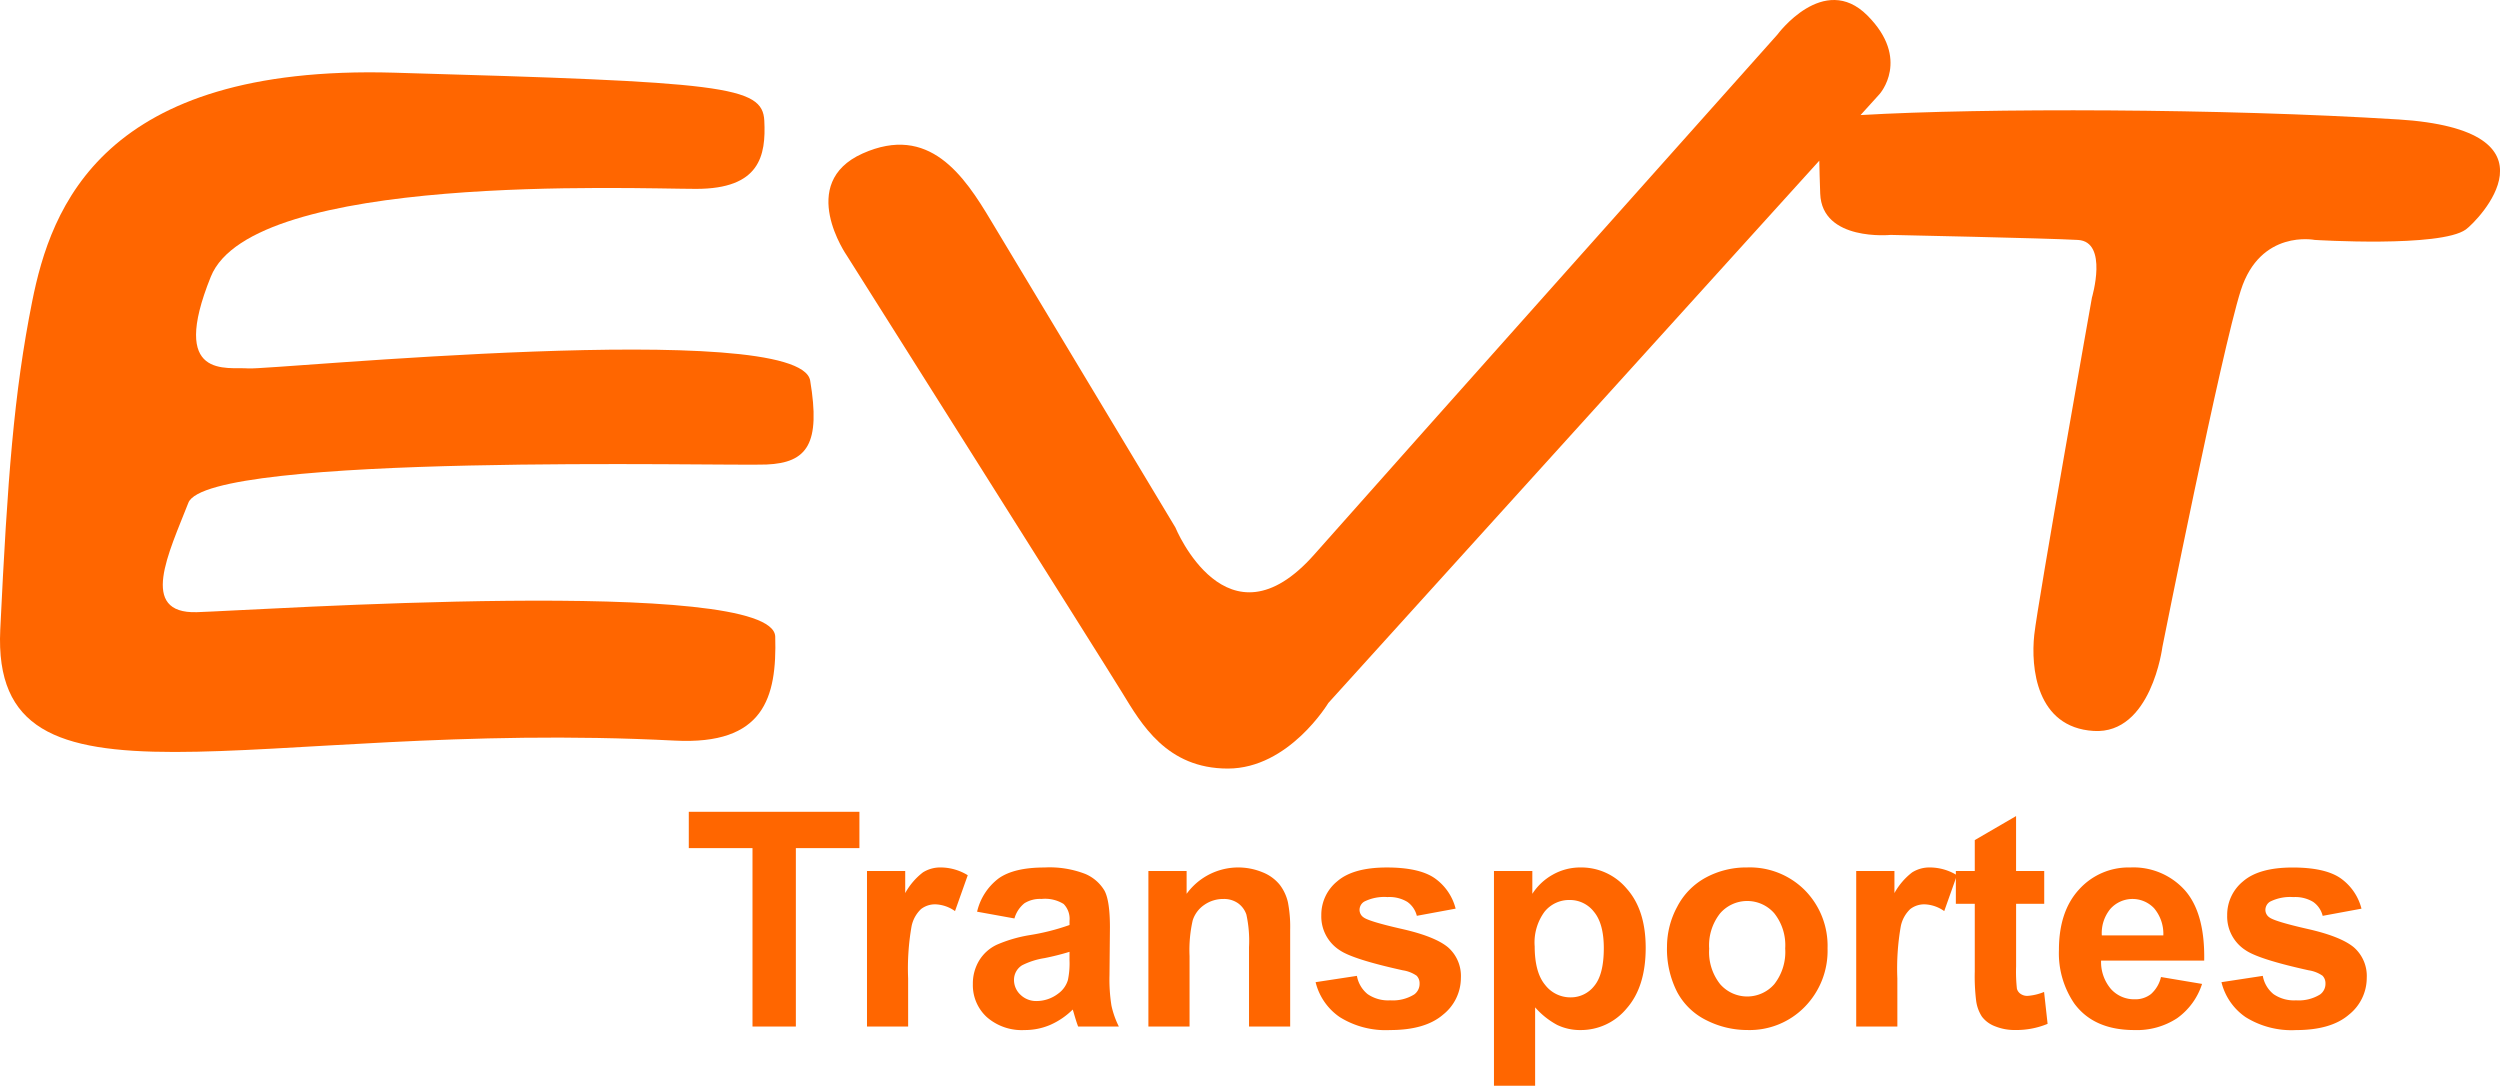 <svg xmlns="http://www.w3.org/2000/svg" xmlns:xlink="http://www.w3.org/1999/xlink" width="369.923" height="160.651" viewBox="0 0 369.923 160.651">
  <defs>
    <clipPath id="clip-path">
      <rect id="Rectangle_1518" data-name="Rectangle 1518" width="369.923" height="160.651" transform="translate(0 0)" fill="none"/>
    </clipPath>
  </defs>
  <g id="evttransportes" transform="translate(0 -0.001)">
    <g id="Group_15041" data-name="Group 15041" transform="translate(0 0.001)" clip-path="url(#clip-path)">
      <path id="Path_19308" data-name="Path 19308" d="M4.757,116.7c2.781-13.949,10.407-35.1,53.522-33.872,48.866,1.392,54.557,1.939,54.815,7.11s-.646,10.084-10.084,10.084S37.4,97.629,31.195,113.013s2.456,13.316,5.559,13.575,81.576-7.5,83.128,1.81-.388,12.152-6.464,12.411-82.659-1.745-85.544,5.656-7.409,16.451,1.252,16.192,85.326-5.43,85.584,3.62-1.675,16.063-14.867,15.384C37.012,178.43-1.384,194.848.038,165.243,1.111,142.9,2.054,130.255,4.757,116.7" transform="translate(0 -72.074)" fill="#f60"/>
      <path id="Path_19309" data-name="Path 19309" d="M1180.3,17.67c-25.894-1.62-61.229-1.708-79.447-.641l2.814-3.108s4.654-5.171-1.81-11.635-13.316,2.844-13.316,2.844-55.591,62.313-68.519,76.922-20.556-4.008-20.556-4.008L972.192,32.667c-4.008-6.723-9.179-14.35-19-9.955s-2.327,15.126-2.327,15.126,37.879,59.986,40.724,64.641,6.593,11.247,15.643,11.247,14.867-9.7,14.867-9.7l72.65-80.249c.023,1.321.065,2.934.135,4.878.259,7.11,10.412,6.108,10.412,6.108s23.2.486,27.726.744,2.068,8.533,2.068,8.533-8.016,45.119-8.533,49.9.259,13.7,8.791,14.221,10.168-12.425,10.168-12.425,8.707-43.683,11.6-52.763,10.943-7.468,10.943-7.468,18.616,1.164,22.366-1.551c1.656-1.2,15.094-14.712-10.114-16.289" transform="translate(-825.549 -0.002)" fill="#f60"/>
      <path id="Path_19310" data-name="Path 19310" d="M797.793,960.954v-26.4h-9.427v-5.375h25.247v5.375h-9.405v26.4Z" transform="translate(-686.446 -809.059)" fill="#f60"/>
      <path id="Path_19311" data-name="Path 19311" d="M998.412,1016.418h-6.09V993.4h5.656v3.272a9.832,9.832,0,0,1,2.611-3.056,4.8,4.8,0,0,1,2.633-.737,7.729,7.729,0,0,1,4.009,1.149l-1.885,5.309a5.347,5.347,0,0,0-2.861-1,3.381,3.381,0,0,0-2.167.7,4.812,4.812,0,0,0-1.4,2.546,36.172,36.172,0,0,0-.509,7.715Z" transform="translate(-864.034 -864.522)" fill="#f60"/>
      <path id="Path_19312" data-name="Path 19312" d="M1119.625,1000.425l-5.526-1a8.608,8.608,0,0,1,3.207-4.941q2.276-1.6,6.761-1.6a14.577,14.577,0,0,1,6.068.964,6.055,6.055,0,0,1,2.806,2.449q.813,1.485.813,5.45l-.065,7.108a24.69,24.69,0,0,0,.292,4.475,13.057,13.057,0,0,0,1.094,3.088h-6.024q-.239-.606-.585-1.8-.152-.541-.217-.715a10.973,10.973,0,0,1-3.337,2.275,9.559,9.559,0,0,1-3.792.759,7.842,7.842,0,0,1-5.6-1.929,6.411,6.411,0,0,1-2.048-4.876,6.544,6.544,0,0,1,.932-3.478,6.087,6.087,0,0,1,2.611-2.341,20.416,20.416,0,0,1,4.844-1.419,33.149,33.149,0,0,0,5.916-1.5v-.607a3.154,3.154,0,0,0-.867-2.5,5.2,5.2,0,0,0-3.273-.748,4.359,4.359,0,0,0-2.535.639,4.442,4.442,0,0,0-1.474,2.243m8.148,4.941a38,38,0,0,1-3.706.932,11.162,11.162,0,0,0-3.316,1.062,2.539,2.539,0,0,0-1.192,2.145,2.985,2.985,0,0,0,.953,2.21,3.329,3.329,0,0,0,2.427.932,5.272,5.272,0,0,0,3.142-1.084,3.814,3.814,0,0,0,1.452-2.015,12.036,12.036,0,0,0,.238-2.969Z" transform="translate(-969.519 -864.522)" fill="#f60"/>
      <path id="Path_19313" data-name="Path 19313" d="M1335.386,1016.418h-6.09v-11.746a18.161,18.161,0,0,0-.39-4.822,3.383,3.383,0,0,0-1.268-1.7,3.625,3.625,0,0,0-2.113-.607,4.883,4.883,0,0,0-2.839.867,4.367,4.367,0,0,0-1.723,2.3,19.852,19.852,0,0,0-.466,5.288v10.424h-6.09V993.4h5.656v3.381a9.431,9.431,0,0,1,11.269-3.175,6.179,6.179,0,0,1,2.525,1.853,6.72,6.72,0,0,1,1.192,2.557,19.017,19.017,0,0,1,.336,4.1Z" transform="translate(-1144.48 -864.522)" fill="#f60"/>
      <path id="Path_19314" data-name="Path 19314" d="M1505.791,1009.852l6.111-.932a4.477,4.477,0,0,0,1.582,2.7,5.344,5.344,0,0,0,3.337.921,6.023,6.023,0,0,0,3.554-.867,1.935,1.935,0,0,0,.8-1.625,1.6,1.6,0,0,0-.433-1.149,4.857,4.857,0,0,0-2.037-.8q-7.368-1.625-9.34-2.969a5.929,5.929,0,0,1-2.731-5.179A6.383,6.383,0,0,1,1509,994.92q2.362-2.037,7.325-2.037,4.724,0,7.021,1.539a7.867,7.867,0,0,1,3.164,4.551l-5.743,1.062a3.553,3.553,0,0,0-1.4-2.059,5.112,5.112,0,0,0-2.937-.715,6.617,6.617,0,0,0-3.446.672,1.442,1.442,0,0,0-.693,1.235,1.346,1.346,0,0,0,.607,1.105q.824.607,5.689,1.712t6.794,2.709a5.631,5.631,0,0,1,1.907,4.529,6.952,6.952,0,0,1-2.644,5.439q-2.644,2.275-7.823,2.276a12.837,12.837,0,0,1-7.444-1.907,8.784,8.784,0,0,1-3.587-5.179" transform="translate(-1311.121 -864.522)" fill="#f60"/>
      <path id="Path_19315" data-name="Path 19315" d="M1709.915,993.4h5.678v3.381a8.5,8.5,0,0,1,2.991-2.817,8.245,8.245,0,0,1,4.183-1.084,8.775,8.775,0,0,1,6.8,3.142q2.8,3.143,2.8,8.755,0,5.765-2.817,8.961a8.777,8.777,0,0,1-6.826,3.2,7.759,7.759,0,0,1-3.457-.759,11.644,11.644,0,0,1-3.261-2.6v11.594h-6.09Zm6.025,11.117q0,3.88,1.539,5.732a4.706,4.706,0,0,0,3.749,1.853,4.4,4.4,0,0,0,3.532-1.7q1.408-1.7,1.409-5.58,0-3.619-1.452-5.374a4.492,4.492,0,0,0-3.6-1.755,4.672,4.672,0,0,0-3.706,1.723,7.668,7.668,0,0,0-1.474,5.1" transform="translate(-1488.855 -864.522)" fill="#f60"/>
      <path id="Path_19316" data-name="Path 19316" d="M1908,1004.586a12.451,12.451,0,0,1,1.5-5.873,10.264,10.264,0,0,1,4.237-4.334,12.572,12.572,0,0,1,6.122-1.5,11.49,11.49,0,0,1,8.56,3.392,11.718,11.718,0,0,1,3.338,8.571,11.858,11.858,0,0,1-3.37,8.658,11.389,11.389,0,0,1-8.484,3.435,13.366,13.366,0,0,1-6.036-1.43,9.813,9.813,0,0,1-4.367-4.194,13.971,13.971,0,0,1-1.5-6.729m6.241.325a7.624,7.624,0,0,0,1.625,5.244,5.313,5.313,0,0,0,8.008,0,7.73,7.73,0,0,0,1.615-5.288,7.59,7.59,0,0,0-1.615-5.2,5.313,5.313,0,0,0-8.008,0,7.625,7.625,0,0,0-1.625,5.244" transform="translate(-1661.335 -864.523)" fill="#f60"/>
      <path id="Path_19317" data-name="Path 19317" d="M2130.621,1016.418h-6.09V993.4h5.656v3.272a9.834,9.834,0,0,1,2.611-3.056,4.8,4.8,0,0,1,2.633-.737,7.73,7.73,0,0,1,4.009,1.149l-1.885,5.309a5.347,5.347,0,0,0-2.861-1,3.38,3.38,0,0,0-2.167.7,4.813,4.813,0,0,0-1.4,2.546,36.171,36.171,0,0,0-.509,7.715Z" transform="translate(-1849.869 -864.522)" fill="#f60"/>
      <path id="Path_19318" data-name="Path 19318" d="M2251.706,942.173v4.854h-4.161V956.3a23.048,23.048,0,0,0,.119,3.283,1.337,1.337,0,0,0,.542.769,1.717,1.717,0,0,0,1.03.3,7.877,7.877,0,0,0,2.449-.585l.52,4.724a12.105,12.105,0,0,1-4.811.91,7.631,7.631,0,0,1-2.969-.553,4.335,4.335,0,0,1-1.94-1.43,5.641,5.641,0,0,1-.856-2.373,29.5,29.5,0,0,1-.2-4.291V947.027h-2.8v-4.854h2.8V937.6l6.111-3.554v8.127Z" transform="translate(-1949.224 -813.292)" fill="#f60"/>
      <path id="Path_19319" data-name="Path 19319" d="M2371.706,1009.094l6.068,1.018a9.952,9.952,0,0,1-3.7,5.082,10.854,10.854,0,0,1-6.317,1.745q-6,0-8.885-3.923a13.178,13.178,0,0,1-2.276-7.932q0-5.721,2.991-8.961a9.85,9.85,0,0,1,7.563-3.24,10.217,10.217,0,0,1,8.1,3.392q2.969,3.392,2.839,10.391h-15.257a6.159,6.159,0,0,0,1.473,4.215,4.61,4.61,0,0,0,3.511,1.506,3.729,3.729,0,0,0,2.406-.78,4.818,4.818,0,0,0,1.474-2.514m.347-6.155a5.865,5.865,0,0,0-1.365-4.02,4.395,4.395,0,0,0-6.458.076,5.618,5.618,0,0,0-1.279,3.944Z" transform="translate(-2051.937 -864.523)" fill="#f60"/>
      <path id="Path_19320" data-name="Path 19320" d="M2542.621,1009.852l6.111-.932a4.478,4.478,0,0,0,1.582,2.7,5.344,5.344,0,0,0,3.337.921,6.022,6.022,0,0,0,3.554-.867,1.935,1.935,0,0,0,.8-1.625,1.6,1.6,0,0,0-.434-1.149,4.855,4.855,0,0,0-2.037-.8q-7.369-1.625-9.34-2.969a5.929,5.929,0,0,1-2.731-5.179,6.383,6.383,0,0,1,2.362-5.028q2.361-2.037,7.325-2.037,4.724,0,7.021,1.539a7.867,7.867,0,0,1,3.164,4.551l-5.743,1.062a3.552,3.552,0,0,0-1.4-2.059,5.112,5.112,0,0,0-2.936-.715,6.618,6.618,0,0,0-3.446.672,1.442,1.442,0,0,0-.693,1.235,1.346,1.346,0,0,0,.607,1.105q.824.607,5.689,1.712t6.794,2.709a5.631,5.631,0,0,1,1.907,4.529,6.952,6.952,0,0,1-2.644,5.439q-2.644,2.275-7.823,2.276a12.837,12.837,0,0,1-7.444-1.907,8.784,8.784,0,0,1-3.586-5.179" transform="translate(-2213.908 -864.522)" fill="#f60"/>
    </g>
  </g>
</svg>
